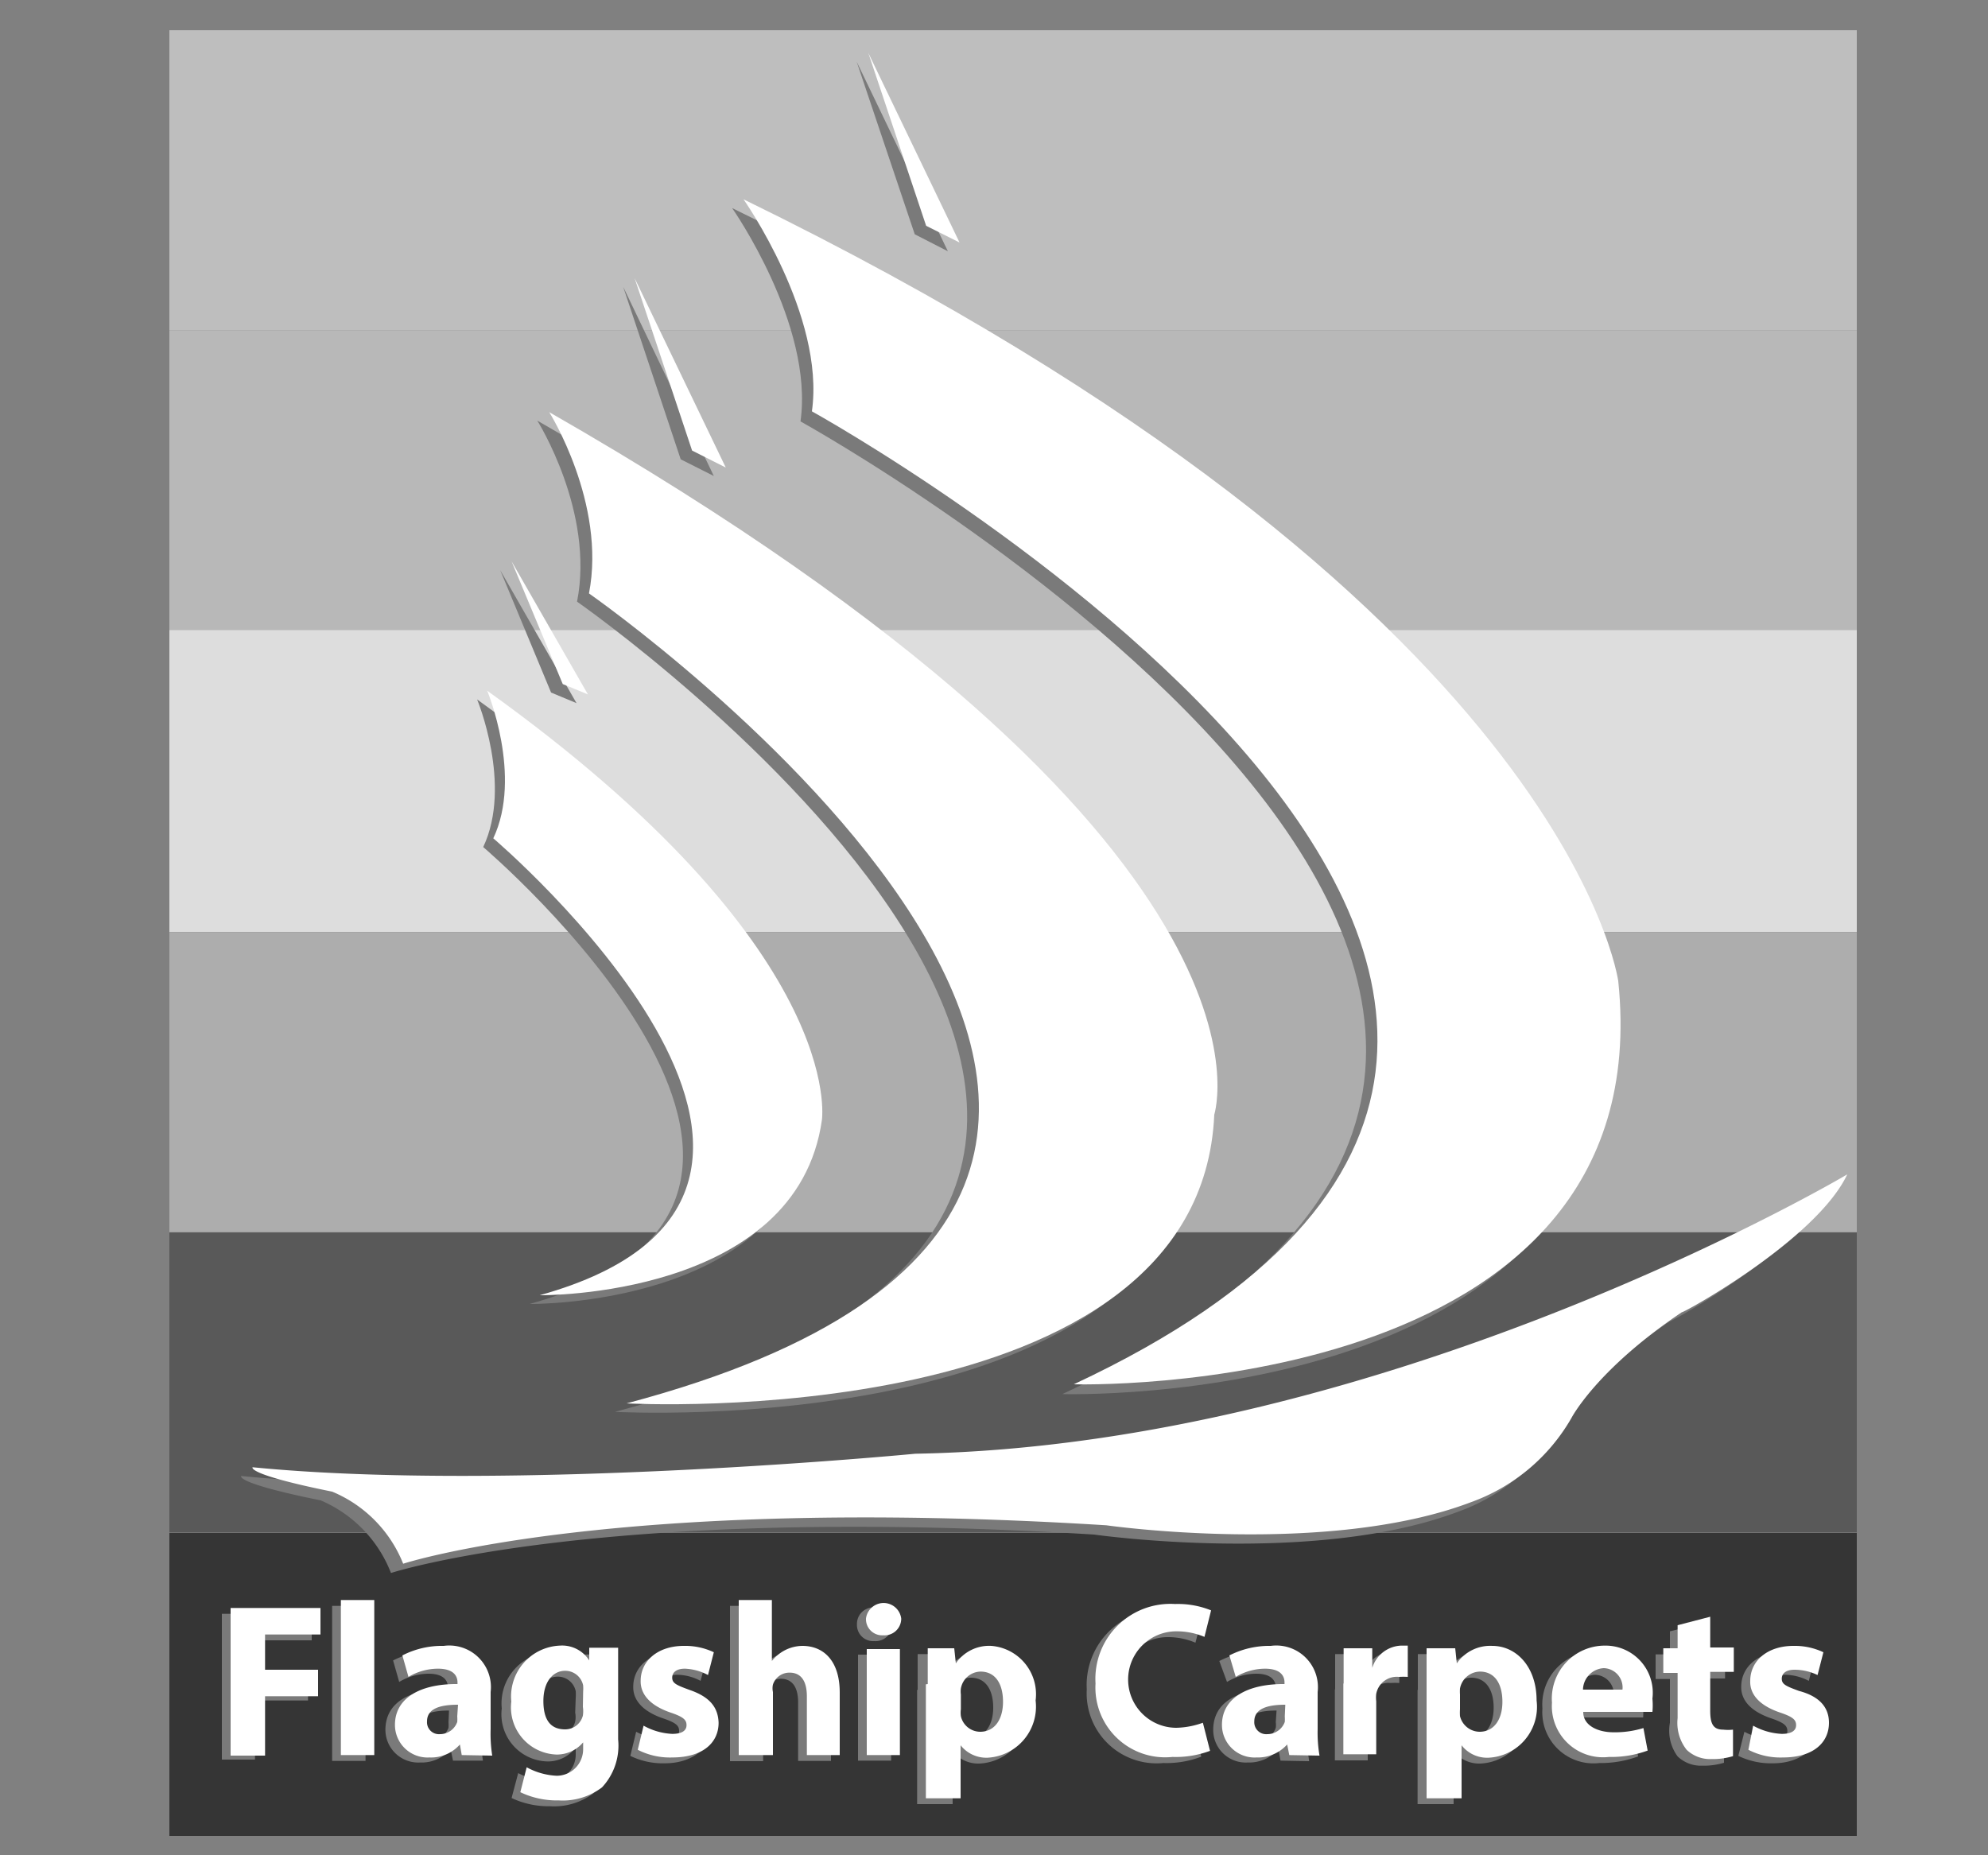 <svg id="Layer_1" data-name="Layer 1" xmlns="http://www.w3.org/2000/svg" viewBox="0 0 75 70"><rect x="0" y="0" width="75" height="70" fill="#808080" stroke="none"/><defs><style>.cls-1{fill:#bebebe;}.cls-2{fill:#b8b8b8;}.cls-3{fill:#ddd;}.cls-4{fill:#adadad;}.cls-5{fill:#595959;}.cls-6{fill:#353535;}.cls-7{fill:#7a7a7a;}.cls-8{fill:#fff;}</style></defs><title>Artboard 2</title><g id="Flagship"><rect class="cls-1" x="6.39" y="1.14" width="63.66" height="11.33"/><rect class="cls-2" x="6.39" y="12.47" width="63.66" height="11.31"/><rect class="cls-3" x="6.39" y="23.77" width="63.66" height="11.4"/><rect class="cls-4" x="6.39" y="35.18" width="63.66" height="11.31"/><rect class="cls-5" x="6.39" y="46.5" width="63.66" height="11.32"/><rect class="cls-6" x="6.39" y="57.84" width="63.66" height="11.43"/><path class="cls-7" d="M20.27,15.87s2.17,3.44,1.5,6.83c0,0,32.14,22.42,1.43,30.57,0,0,21.63,1.2,22.17-10.89C45.36,42.37,48.76,32.19,20.27,15.87Z"/><path class="cls-7" d="M18,26.39s1.34,3.22.23,5.57c0,0,15.72,13.36,1.75,17.24,0,0,9.71.12,10.65-6.62C30.58,42.56,31.53,36.15,18,26.39Z"/><path class="cls-7" d="M27.62,7.85s3.09,4.4,2.58,8.05c0,0,40.52,22.38,9.88,36.7,0,0,22.19.66,20.54-15.22C60.62,37.38,58.78,23.05,27.62,7.85Z"/><polygon class="cls-7" points="21.75 26.53 18.87 21.51 20.79 26.13 21.75 26.53"/><polygon class="cls-7" points="35.76 9.48 32.32 2.33 34.51 8.84 35.76 9.48"/><polygon class="cls-7" points="26.93 17.96 23.51 10.82 25.68 17.33 26.93 17.96"/><path class="cls-7" d="M69.26,44.64S52,54.87,34.1,55.18c0,0-15.24,1.47-25,.51,0,0-.27.26,3,.92a4.91,4.91,0,0,1,2.65,2.74s7.94-2.6,26.53-1.45c0,0,8.32,1.19,13.75-.87a7.16,7.16,0,0,0,3.79-3.17s.93-1.82,4.17-4C63,49.9,68.08,47.11,69.26,44.64Z"/><path class="cls-8" d="M20.72,15.55s2.16,3.44,1.5,6.84c0,0,32.13,22.41,1.42,30.56,0,0,21.63,1.2,22.17-10.89C45.8,42.05,49.19,31.86,20.72,15.55Z"/><path class="cls-8" d="M18.38,26.06s1.34,3.22.23,5.57c0,0,15.72,13.35,1.75,17.24,0,0,9.71.12,10.65-6.63C31,42.24,32,35.83,18.38,26.06Z"/><path class="cls-8" d="M28.05,7.52s3.09,4.39,2.58,8c0,0,40.52,22.38,9.88,36.71,0,0,22.19.65,20.54-15.22C61.05,37.06,59.21,22.73,28.05,7.52Z"/><polygon class="cls-8" points="22.18 26.2 19.3 21.18 21.23 25.81 22.18 26.2"/><polygon class="cls-8" points="36.2 9.15 32.76 2 34.94 8.52 36.2 9.15"/><polygon class="cls-8" points="27.38 17.64 23.94 10.49 26.11 17 27.38 17.64"/><path class="cls-8" d="M69.69,44.31S52.45,54.53,34.53,54.85c0,0-15.24,1.47-25,.51,0,0-.27.26,3,.92A4.91,4.91,0,0,1,15.21,59s7.94-2.61,26.53-1.45c0,0,8.32,1.19,13.75-.87a7.16,7.16,0,0,0,3.79-3.17s.93-1.82,4.17-4C63.46,49.57,68.52,46.79,69.69,44.31Z"/><path class="cls-7" d="M8.37,60.89h3.39v1H9.62v1.27h2v1h-2v2.23H8.37Z"/><path class="cls-7" d="M12.53,60.59h1.26v5.85H12.53Z"/><path class="cls-7" d="M17.09,66.43,17,66h0a1.44,1.44,0,0,1-1.15.5,1.24,1.24,0,0,1-1.31-1.23c0-1.05.94-1.55,2.36-1.54v-.06c0-.21-.11-.52-.73-.52a2.2,2.2,0,0,0-1.11.31l-.23-.81a3.26,3.26,0,0,1,1.56-.36,1.57,1.57,0,0,1,1.77,1.74v1.4a5.32,5.32,0,0,0,.06,1Zm-.15-1.89c-.66,0-1.16.14-1.16.64a.44.44,0,0,0,.49.48.71.71,0,0,0,.65-.47,1.36,1.36,0,0,0,0-.21Z"/><path class="cls-7" d="M23,62.41c0,.26,0,.59,0,1.19v2.25a2.29,2.29,0,0,1-.61,1.81,2.47,2.47,0,0,1-1.64.49,3.26,3.26,0,0,1-1.45-.31l.25-.94a2.6,2.6,0,0,0,1.17.3,1,1,0,0,0,1-1v-.27h0a1.3,1.3,0,0,1-1.08.53,1.78,1.78,0,0,1-1.71-2,1.93,1.93,0,0,1,1.83-2.12,1.23,1.23,0,0,1,1.11.57h0l0-.48Zm-1.28,1.64a1.79,1.79,0,0,0,0-.24.69.69,0,0,0-.68-.55c-.45,0-.82.4-.82,1.14s.29,1.07.82,1.07a.67.67,0,0,0,.66-.52.86.86,0,0,0,0-.33Z"/><path class="cls-7" d="M24,65.34a2.59,2.59,0,0,0,1.08.3c.38,0,.54-.13.54-.33s-.12-.31-.59-.47c-.83-.28-1.15-.73-1.14-1.2,0-.75.64-1.32,1.63-1.32a2.77,2.77,0,0,1,1.14.24l-.23.86a1.93,1.93,0,0,0-.87-.23c-.31,0-.48.12-.48.33s.16.28.65.46c.77.26,1.08.66,1.1,1.25s-.59,1.3-1.75,1.3a2.79,2.79,0,0,1-1.3-.28Z"/><path class="cls-7" d="M27.54,60.59h1.25v2.3h0a1.6,1.6,0,0,1,.49-.41,1.57,1.57,0,0,1,.66-.16c.79,0,1.41.56,1.41,1.76v2.36H30.11V64.23c0-.53-.19-.89-.66-.89a.69.69,0,0,0-.66.73v2.38H27.54V60.59Z"/><path class="cls-7" d="M33.66,61.29a.63.63,0,0,1-.68.63.61.61,0,0,1-.65-.63.62.62,0,0,1,.66-.64A.64.64,0,0,1,33.66,61.29Zm-1.29,5.14v-4h1.25v4Z"/><path class="cls-7" d="M34.62,63.76c0-.53,0-1,0-1.35h1.08l.06.57h0a1.57,1.57,0,0,1,1.34-.66c.89,0,1.67.77,1.67,2.06a1.92,1.92,0,0,1-1.83,2.16,1.22,1.22,0,0,1-1-.47h0v2H34.6V63.76Zm1.25.95a2,2,0,0,0,0,.26.77.77,0,0,0,.74.59c.54,0,.86-.46.86-1.13s-.28-1.13-.85-1.13a.78.78,0,0,0-.75.63,1.64,1.64,0,0,0,0,.23Z"/><path class="cls-7" d="M45.32,66.28a3.68,3.68,0,0,1-1.43.24A2.64,2.64,0,0,1,41,63.74a2.84,2.84,0,0,1,3-3,3.34,3.34,0,0,1,1.36.24l-.26,1a2.63,2.63,0,0,0-1.05-.21,1.82,1.82,0,0,0,0,3.64,3,3,0,0,0,1-.19Z"/><path class="cls-7" d="M48.31,66.43,48.23,66h0a1.47,1.47,0,0,1-1.16.5,1.23,1.23,0,0,1-1.3-1.23c0-1.05.93-1.55,2.36-1.54v-.06c0-.21-.11-.52-.74-.52a2.16,2.16,0,0,0-1.1.31L46,62.67a3.29,3.29,0,0,1,1.56-.36,1.57,1.57,0,0,1,1.77,1.74v1.4a5.32,5.32,0,0,0,.06,1Zm-.15-1.89c-.67,0-1.17.14-1.17.64a.45.45,0,0,0,.49.48.69.69,0,0,0,.65-.47.71.71,0,0,0,0-.21Z"/><path class="cls-7" d="M50.37,63.74c0-.59,0-1,0-1.33h1.08l0,.74h0a1.19,1.19,0,0,1,1.08-.84h.26V63.5a2.68,2.68,0,0,0-.33,0,.79.79,0,0,0-.86.64,1.2,1.2,0,0,0,0,.28v2H50.36V63.74Z"/><path class="cls-7" d="M53.49,63.76c0-.53,0-1,0-1.35h1.09l.06.57h0A1.54,1.54,0,0,1,56,62.32a1.83,1.83,0,0,1,1.67,2.06,1.92,1.92,0,0,1-1.83,2.16,1.22,1.22,0,0,1-1-.47h0v2H53.48V63.76Zm1.26.95a2,2,0,0,0,0,.26.77.77,0,0,0,.74.59c.54,0,.86-.46.86-1.13s-.29-1.13-.85-1.13a.77.77,0,0,0-.75.63,1.64,1.64,0,0,0,0,.23Z"/><path class="cls-7" d="M59.4,64.82c0,.52.56.76,1.13.76a3.71,3.71,0,0,0,1.11-.16l.16.85a4.05,4.05,0,0,1-1.46.25,1.93,1.93,0,0,1-2.15-2.06,2,2,0,0,1,2-2.15,1.78,1.78,0,0,1,1.8,2,4.15,4.15,0,0,1,0,.49H59.4ZM60.88,64a.73.73,0,0,0-.72-.81.83.83,0,0,0-.77.81Z"/><path class="cls-7" d="M64.18,61.26v1.15h.9v.92h-.9V64.8c0,.49.11.71.49.71a1.18,1.18,0,0,0,.37,0l0,1a2.64,2.64,0,0,1-.82.11,1.27,1.27,0,0,1-.93-.35A1.64,1.64,0,0,1,63,65V63.35h-.54v-.93H63v-.87Z"/><path class="cls-7" d="M65.81,65.34a2.59,2.59,0,0,0,1.08.3c.38,0,.54-.13.54-.33s-.13-.31-.59-.47c-.84-.28-1.16-.73-1.15-1.2,0-.75.64-1.32,1.64-1.32a2.72,2.72,0,0,1,1.13.24l-.22.86a2,2,0,0,0-.87-.23c-.31,0-.48.12-.48.33s.16.28.65.46c.76.26,1.08.66,1.09,1.25s-.59,1.3-1.74,1.3a2.83,2.83,0,0,1-1.31-.28Z"/><path class="cls-8" d="M8.7,60.67h3.39v1H10V63h2v1H10v2.24H8.7Z"/><path class="cls-8" d="M12.86,60.37h1.26v5.85H12.86Z"/><path class="cls-8" d="M17.42,66.22l-.07-.4h0a1.45,1.45,0,0,1-1.15.49,1.23,1.23,0,0,1-1.3-1.23c0-1,.93-1.55,2.36-1.54v-.06c0-.21-.11-.52-.74-.52a2.2,2.2,0,0,0-1.11.31l-.23-.81a3.26,3.26,0,0,1,1.56-.36,1.57,1.57,0,0,1,1.77,1.74v1.4a5.32,5.32,0,0,0,.06,1Zm-.14-1.9c-.67,0-1.17.14-1.17.63a.45.45,0,0,0,.49.48.69.69,0,0,0,.65-.46,1.33,1.33,0,0,0,0-.21Z"/><path class="cls-8" d="M23.32,62.19c0,.26,0,.59,0,1.19v2.25a2.31,2.31,0,0,1-.61,1.81,2.45,2.45,0,0,1-1.63.49,3.2,3.2,0,0,1-1.45-.31l.24-.94A2.6,2.6,0,0,0,21,67a1,1,0,0,0,1-1v-.26h0A1.3,1.3,0,0,1,21,66.2a1.78,1.78,0,0,1-1.71-2,1.92,1.92,0,0,1,1.83-2.11,1.21,1.21,0,0,1,1.11.56h0l0-.48h1.09ZM22,63.82a1.64,1.64,0,0,0,0-.23.69.69,0,0,0-.68-.55c-.45,0-.82.4-.82,1.14s.29,1.07.82,1.07a.69.69,0,0,0,.67-.52,1.12,1.12,0,0,0,0-.33Z"/><path class="cls-8" d="M24.28,65.11a2.45,2.45,0,0,0,1.08.31c.38,0,.54-.13.54-.33s-.12-.31-.59-.47c-.83-.28-1.15-.73-1.14-1.2,0-.75.64-1.32,1.63-1.32a2.53,2.53,0,0,1,1.13.24l-.22.86a2,2,0,0,0-.87-.24c-.31,0-.48.13-.48.34s.16.28.65.46c.76.26,1.08.65,1.1,1.24,0,.75-.59,1.31-1.75,1.31a2.66,2.66,0,0,1-1.3-.29Z"/><path class="cls-8" d="M27.87,60.37h1.25v2.3h0a1.53,1.53,0,0,1,.5-.41,1.48,1.48,0,0,1,.65-.16c.8,0,1.41.56,1.41,1.76v2.36H30.44V64c0-.53-.19-.89-.65-.89a.65.65,0,0,0-.63.45.64.64,0,0,0,0,.28v2.38H27.87Z"/><path class="cls-8" d="M34,61.07a.63.63,0,0,1-.68.63.61.61,0,0,1-.65-.63.67.67,0,0,1,1.33,0Zm-1.3,5.15v-4h1.25v4Z"/><path class="cls-8" d="M35,63.54c0-.53,0-1,0-1.35H36l.06.57h0a1.52,1.52,0,0,1,1.34-.66,1.83,1.83,0,0,1,1.67,2.06,1.93,1.93,0,0,1-1.83,2.16,1.24,1.24,0,0,1-1-.47h0v2H34.93v-4.3Zm1.25.95a1,1,0,0,0,0,.26.75.75,0,0,0,.73.59c.54,0,.86-.46.86-1.13s-.28-1.14-.85-1.14a.77.77,0,0,0-.74.64.83.83,0,0,0,0,.22Z"/><path class="cls-8" d="M45.65,66.06a3.71,3.71,0,0,1-1.42.23,2.63,2.63,0,0,1-2.9-2.77,2.83,2.83,0,0,1,3-3,3.34,3.34,0,0,1,1.36.24l-.25,1a2.72,2.72,0,0,0-1.06-.21,1.82,1.82,0,0,0,0,3.64,3.13,3.13,0,0,0,1-.19Z"/><path class="cls-8" d="M48.64,66.22l-.08-.4h0a1.49,1.49,0,0,1-1.16.49,1.23,1.23,0,0,1-1.3-1.23c0-1,.94-1.55,2.36-1.54v-.06c0-.21-.11-.52-.74-.52a2.19,2.19,0,0,0-1.1.31l-.24-.81a3.32,3.32,0,0,1,1.56-.36,1.57,1.57,0,0,1,1.77,1.74v1.4a5.19,5.19,0,0,0,.07,1Zm-.15-1.9c-.66,0-1.17.14-1.17.63a.45.45,0,0,0,.49.48.7.7,0,0,0,.66-.46,1.36,1.36,0,0,0,0-.21Z"/><path class="cls-8" d="M50.69,63.52c0-.59,0-1,0-1.33h1.08l0,.74h0a1.19,1.19,0,0,1,1.08-.84h.26v1.18a2.68,2.68,0,0,0-.33,0,.79.79,0,0,0-.86.64,1.2,1.2,0,0,0,0,.28v2H50.68V63.52Z"/><path class="cls-8" d="M53.82,63.54q0-.8,0-1.35h1.08l.06.57h0a1.53,1.53,0,0,1,1.34-.66c.89,0,1.67.77,1.67,2.06a1.92,1.92,0,0,1-1.83,2.16,1.22,1.22,0,0,1-1-.47h0v2H53.82Zm1.26.95a2,2,0,0,0,0,.26.77.77,0,0,0,.74.59c.54,0,.86-.46.86-1.13s-.28-1.14-.85-1.14a.78.78,0,0,0-.75.64,1.64,1.64,0,0,0,0,.22Z"/><path class="cls-8" d="M59.73,64.6c0,.51.56.76,1.14.76A3.64,3.64,0,0,0,62,65.2l.16.85a4,4,0,0,1-1.46.24,1.93,1.93,0,0,1-2.15-2.05,2,2,0,0,1,2-2.15,1.78,1.78,0,0,1,1.79,2,2.76,2.76,0,0,1,0,.5H59.73Zm1.48-.85a.73.73,0,0,0-.71-.81.83.83,0,0,0-.78.81Z"/><path class="cls-8" d="M64.52,61v1.16h.89v.92h-.89v1.46c0,.5.11.72.49.72a1.66,1.66,0,0,0,.37,0v1a2.61,2.61,0,0,1-.81.11,1.28,1.28,0,0,1-.94-.35,1.64,1.64,0,0,1-.34-1.19V63.12h-.54v-.93h.54v-.87Z"/><path class="cls-8" d="M66.14,65.11a2.45,2.45,0,0,0,1.08.31c.38,0,.54-.13.54-.33s-.12-.31-.59-.47c-.84-.28-1.16-.73-1.14-1.2,0-.75.64-1.32,1.63-1.32a2.53,2.53,0,0,1,1.13.24l-.22.86A2,2,0,0,0,67.7,63c-.31,0-.48.13-.48.34s.16.28.65.46C68.63,64,69,64.41,69,65c0,.75-.59,1.31-1.74,1.31a2.63,2.63,0,0,1-1.3-.29Z"/></g></svg>